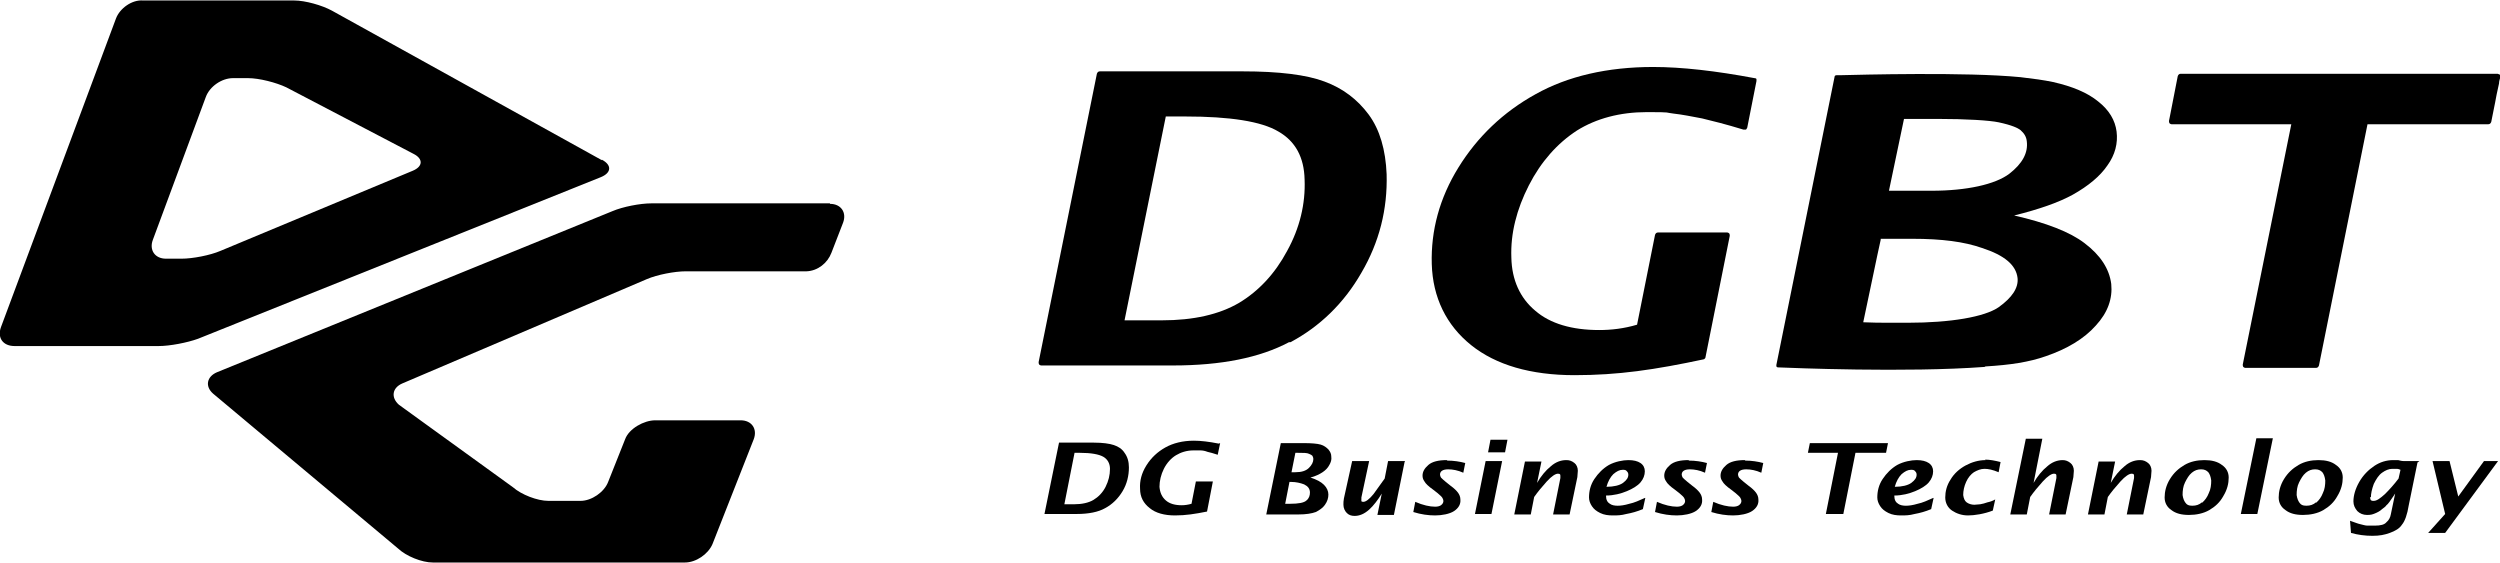 <?xml version="1.0" encoding="UTF-8"?>
<svg id="_レイヤー_1" data-name="レイヤー_1" xmlns="http://www.w3.org/2000/svg" version="1.1" viewBox="0 0 515.1 116">
  <!-- Generator: Adobe Illustrator 29.3.1, SVG Export Plug-In . SVG Version: 2.1.0 Build 151)  -->
  <path d="M171,41.9h-36.8c-2.3,0-5.9.7-8,1.6l-81.5,33.2c-2.1.9-2.5,2.9-.8,4.4l38.1,31.9c1.7,1.6,4.9,2.9,7.2,2.9h51.9c2.3,0,4.8-1.7,5.7-3.8l8.5-21.6c.8-2.1-.4-3.9-2.7-3.9h-17.6c-2.3,0-5.4,1.7-6.2,3.9l-3.5,8.8c-.8,2.1-3.4,3.9-5.7,3.9h-6.6c-2.3,0-5.6-1.3-7.3-2.8l-23.5-17c-1.7-1.5-1.4-3.5.7-4.4l50.4-21.5c2.1-.9,5.7-1.6,8-1.6h24.9c2.3-.1,4.3-1.7,5.1-3.8l2.4-6.2c.8-2.1-.4-3.9-2.7-3.9Z"/>
  <path d="M124,33L68.4,2.2c-2-1.1-5.5-2.1-7.8-2.1h-31.1c-2.3-.2-4.8,1.6-5.6,3.7L.2,67.4c-.8,2.2.4,3.9,2.8,3.9h29.7c2.3,0,5.9-.7,8.1-1.5l83-33.3c2.2-.9,2.3-2.5.2-3.6ZM85,35.2l-39.6,16.5c-2.1.9-5.7,1.6-8,1.6h-3.2c-2.3,0-3.5-1.8-2.7-3.9l10.9-29.4c.8-2.2,3.3-3.9,5.6-3.9h3.1c2.3,0,5.8.9,7.9,1.9l26.2,13.7c2,1,2,2.6-.2,3.5Z"/>
  <path d="M229.5,91.7c-.9-.3-2.3-.5-4.1-.5h-7.2s0,0,0,0l-3,14.7s0,0,0,0c0,0,0,0,0,0h6.7c2.4,0,4.4-.4,5.8-1.2,1.5-.8,2.7-2,3.6-3.5.9-1.5,1.3-3.2,1.3-4.9,0-1.2-.3-2.2-.9-3-.5-.8-1.3-1.3-2.2-1.6ZM221.4,93.3h1.1c2.3,0,3.9.3,4.8.8.9.5,1.4,1.4,1.4,2.5,0,1.3-.3,2.5-.9,3.7-.6,1.2-1.5,2.1-2.5,2.7-1,.6-2.4.9-4,.9h-2l2.1-10.6Z"/>
  <path d="M251.1,91.4c-2-.4-3.7-.6-5.1-.6-2.3,0-4.3.5-5.9,1.4-1.6.9-2.9,2.1-3.9,3.7s-1.4,3.2-1.3,4.8c0,1.7.7,3,2,4,1.2,1,3,1.5,5.2,1.5s4.1-.3,6.6-.8c0,0,0,0,0,0l1.2-6.2s0,0,0,0c0,0,0,0,0,0h-3.5s0,0,0,0l-.9,4.6c-.7.2-1.4.3-2,.3-1.4,0-2.5-.3-3.3-1-.8-.7-1.2-1.6-1.3-2.8,0-1.2.3-2.5.9-3.7.6-1.2,1.5-2.2,2.5-2.8,1-.6,2.2-1,3.6-1s.9,0,1.4,0c.5,0,1,.1,1.5.3.5.1,1.2.3,2.1.6,0,0,0,0,0,0,0,0,0,0,0,0l.5-2.4s0,0,0,0c0,0,0,0,0,0Z"/>
  <path d="M272.1,91.6c-.7-.2-1.9-.3-3.5-.3h-4.7s0,0,0,0l-3,14.7s0,0,0,0c0,0,0,0,0,0h6.6c1.6,0,2.8-.2,3.6-.5.8-.4,1.5-.9,1.9-1.5.5-.7.7-1.4.7-2.1,0-.7-.3-1.4-.9-2-.6-.6-1.5-1.1-2.8-1.5,1.1-.3,1.9-.7,2.5-1.1.6-.4,1.1-.9,1.4-1.5.3-.5.5-1.1.4-1.7,0-.6-.2-1-.6-1.5-.4-.4-.9-.8-1.6-1ZM265.7,99.3h.4c.9,0,1.8.2,2.6.5.8.4,1.2.9,1.2,1.7,0,.6-.2,1.2-.7,1.6-.5.5-1.7.7-3.4.7h-1l.9-4.6ZM267,97.3h-.9l.8-4h.5c1.2,0,1.9,0,2.3.2.3.1.6.3.7.4.1.2.2.4.2.7,0,.6-.3,1.2-.9,1.8-.6.6-1.5.9-2.8.9ZM273.6,96s0,0,0,0c0,0,0,0,0,0Z"/>
  <path d="M289.5,95h-3.5s0,0,0,0l-.7,3.6c-.7,1-1.5,2.1-2.3,3.2-.9,1.1-1.6,1.6-2.1,1.6s-.4-.2-.4-.5c0-.1,0-.2,0-.4l1.6-7.5s0,0,0,0,0,0,0,0h-3.5s0,0,0,0l-1.7,7.7c-.1.5-.1.9-.1,1.3,0,.7.3,1.3.7,1.7.4.4.9.6,1.6.6,1,0,2-.4,3-1.3.9-.8,1.8-2,2.6-3.3l-.9,4.4s0,0,0,0c0,0,0,0,0,0h3.4s0,0,0,0l2.2-10.9s0,0,0,0c0,0,0,0,0,0Z"/>
  <path d="M298.1,94.8c-1.7,0-3,.3-3.8,1-.8.7-1.2,1.4-1.2,2.2,0,.4.1.8.4,1.2.2.4.8,1,1.8,1.7l.9.7c.6.5.9.8,1,1,.1.2.2.4.2.6,0,.3-.1.6-.5.9-.3.2-.7.3-1.2.3-1.1,0-2.5-.3-4.1-1,0,0,0,0,0,0,0,0,0,0,0,0l-.4,2.1s0,0,0,0c1.6.5,3.1.7,4.5.7s3-.3,3.9-.9c.9-.6,1.4-1.4,1.3-2.4,0-.5-.2-1-.5-1.4-.3-.4-.8-.9-1.5-1.4l-1-.8c-.5-.4-.8-.7-1-.9-.1-.2-.2-.4-.2-.6,0-.3.1-.6.4-.8.3-.2.7-.3,1.3-.3.9,0,2,.2,3.1.7,0,0,0,0,0,0,0,0,0,0,0,0l.4-2s0,0,0,0c-1.1-.3-2.4-.5-3.7-.5Z"/>
  <path d="M309.6,95h-3.5s0,0,0,0l-2.2,10.9s0,0,0,0c0,0,0,0,0,0h3.4s0,0,0,0l2.2-10.9s0,0,0,0c0,0,0,0,0,0Z"/>
  <path d="M310.5,90.6h-3.4s0,0,0,0l-.5,2.6s0,0,0,0c0,0,0,0,0,0h3.5s0,0,0,0l.5-2.6s0,0,0,0c0,0,0,0,0,0Z"/>
  <path d="M322.7,94.8c-1.1,0-2.2.4-3.2,1.3-1,.8-2,2-2.8,3.4l.9-4.4s0,0,0,0c0,0,0,0,0,0h-3.4s0,0,0,0l-2.2,10.9s0,0,0,0c0,0,0,0,0,0h3.4s0,0,0,0l.7-3.6c.7-1,1.6-2.1,2.6-3.2,1-1.1,1.8-1.6,2.3-1.6s.5.2.5.5c0,.1,0,.3,0,.4l-1.5,7.5s0,0,0,0c0,0,0,0,0,0h3.4s0,0,0,0l1.6-7.7c0-.5.1-.9.1-1.3,0-.7-.3-1.3-.7-1.6-.5-.4-1-.6-1.6-.6Z"/>
  <path d="M338.9,102.6c-1.1.5-2.2,1-3.2,1.2-1,.3-1.8.4-2.4.4s-1.2-.1-1.6-.4c-.5-.3-.8-.8-.8-1.7,1.6,0,3.1-.4,4.3-.9,1.2-.5,2.2-1.1,2.8-1.8.6-.7.9-1.5.9-2.3,0-.7-.3-1.3-.9-1.7-.6-.4-1.4-.6-2.5-.6s-2.7.3-4,1c-1.2.7-2.2,1.7-3,2.9-.8,1.2-1.1,2.5-1.1,3.8,0,.6.2,1.2.6,1.8.4.6.9,1,1.7,1.4s1.7.5,2.6.5,1.7,0,2.8-.3c1.1-.2,2.2-.5,3.4-1,0,0,0,0,0,0l.5-2.3s0,0,0,0c0,0,0,0,0,0ZM334.3,96.8c.4,0,.7,0,.9.3.2.2.3.4.3.7,0,.6-.3,1.1-1.1,1.7-.7.5-1.9.8-3.4.8.3-1.1.8-2,1.4-2.6.7-.6,1.3-.9,1.9-.9Z"/>
  <path d="M347.9,94.8c-1.7,0-3,.3-3.8,1-.8.7-1.2,1.4-1.2,2.2,0,.4.1.8.4,1.2.2.4.8,1,1.8,1.7l.9.7c.6.5.9.8,1,1,.1.2.2.4.2.6,0,.3-.1.6-.5.9-.3.2-.7.3-1.2.3-1.1,0-2.5-.3-4.1-1,0,0,0,0,0,0,0,0,0,0,0,0l-.4,2.1s0,0,0,0c1.6.5,3.1.7,4.5.7s3-.3,3.9-.9c.9-.6,1.4-1.4,1.3-2.4,0-.5-.2-1-.5-1.4-.3-.4-.8-.9-1.5-1.4l-1-.8c-.5-.4-.8-.7-1-.9-.1-.2-.2-.4-.2-.6,0-.3.1-.6.4-.8.3-.2.7-.3,1.3-.3.9,0,2,.2,3.1.7,0,0,0,0,0,0,0,0,0,0,0,0l.4-2s0,0,0,0c-1.1-.3-2.4-.5-3.7-.5Z"/>
  <path d="M359.5,94.8c-1.7,0-3,.3-3.8,1-.8.7-1.2,1.4-1.2,2.2,0,.4.1.8.4,1.2.2.4.8,1,1.8,1.7l.9.7c.6.5.9.8,1,1,.1.2.2.4.2.6,0,.3-.1.6-.5.9-.3.2-.7.3-1.2.3-1.1,0-2.5-.3-4.1-1,0,0,0,0,0,0,0,0,0,0,0,0l-.4,2.1s0,0,0,0c1.6.5,3.1.7,4.5.7s3-.3,3.9-.9c.9-.6,1.4-1.4,1.3-2.4,0-.5-.2-1-.5-1.4-.3-.4-.8-.9-1.5-1.4l-1-.8c-.5-.4-.8-.7-1-.9-.1-.2-.2-.4-.2-.6,0-.3.1-.6.4-.8.3-.2.7-.3,1.3-.3.9,0,2,.2,3.1.7,0,0,0,0,0,0,0,0,0,0,0,0l.4-2s0,0,0,0c-1.1-.3-2.4-.5-3.7-.5Z"/>
  <path d="M388.6,93.3l.4-2s0,0,0,0c0,0,0,0,0,0h-16.1s0,0,0,0l-.4,2s0,0,0,0c0,0,0,0,0,0h6.2l-2.5,12.6s0,0,0,0c0,0,0,0,0,0h3.6s0,0,0,0l2.5-12.6h6.2s0,0,0,0Z"/>
  <path d="M398.3,102.6c-1.1.5-2.2,1-3.2,1.2-1,.3-1.8.4-2.4.4s-1.2-.1-1.6-.4c-.5-.3-.8-.8-.8-1.7,1.6,0,3.1-.4,4.3-.9,1.2-.5,2.2-1.1,2.8-1.8.6-.7.9-1.5.9-2.3,0-.7-.3-1.3-.9-1.7-.6-.4-1.4-.6-2.5-.6s-2.7.3-4,1c-1.2.7-2.2,1.7-3,2.9-.8,1.2-1.1,2.5-1.1,3.8,0,.6.2,1.2.6,1.8.4.6.9,1,1.7,1.4s1.7.5,2.6.5,1.7,0,2.8-.3c1.1-.2,2.2-.5,3.4-1,0,0,0,0,0,0l.5-2.3s0,0,0,0c0,0,0,0,0,0ZM393.7,96.8c.4,0,.7,0,.9.3.2.2.3.4.3.7,0,.6-.3,1.1-1.1,1.7-.7.5-1.9.8-3.4.8.3-1.1.8-2,1.4-2.6.7-.6,1.3-.9,1.9-.9Z"/>
  <path d="M409.1,94.8c-1.4,0-2.8.4-4.1,1.1-1.3.7-2.4,1.7-3.1,2.9-.8,1.2-1.1,2.5-1.1,3.7,0,1.1.5,2.1,1.4,2.7.9.6,2,1,3.3,1s3.3-.3,5.1-1c0,0,0,0,0,0l.5-2.3s0,0,0,0c0,0,0,0,0,0-.5.3-1.1.5-1.6.6-.5.2-1,.3-1.5.4-.4,0-.8.1-1.2.1-.6,0-1.2-.2-1.6-.5-.4-.3-.6-.8-.7-1.5,0-.9.2-1.8.6-2.7.4-.9,1-1.6,1.6-2,.7-.4,1.4-.7,2.2-.7s1.7.2,2.9.7c0,0,0,0,0,0s0,0,0,0l.4-2.1s0,0,0,0c-1.2-.3-2.2-.5-3.2-.5Z"/>
  <path d="M425,94.8c-1.1,0-2.2.4-3.2,1.3-1,.8-2,2-2.8,3.4l1.8-9.1s0,0,0,0c0,0,0,0,0,0h-3.4s0,0,0,0l-3.2,15.6s0,0,0,0c0,0,0,0,0,0h3.4s0,0,0,0l.7-3.6c.7-1,1.6-2.1,2.6-3.2,1-1.1,1.8-1.6,2.3-1.6s.5.2.5.5c0,.1,0,.3,0,.4l-1.5,7.5s0,0,0,0c0,0,0,0,0,0h3.4s0,0,0,0l1.6-7.7c0-.5.1-.9.1-1.3,0-.7-.3-1.3-.7-1.6-.5-.4-1-.6-1.6-.6Z"/>
  <path d="M440.9,94.8c-1.1,0-2.2.4-3.2,1.3-1,.8-2,2-2.8,3.4l.9-4.4s0,0,0,0c0,0,0,0,0,0h-3.4s0,0,0,0l-2.2,10.9s0,0,0,0c0,0,0,0,0,0h3.4s0,0,0,0l.7-3.6c.7-1,1.6-2.1,2.6-3.2,1-1.1,1.8-1.6,2.3-1.6s.5.2.5.5c0,.1,0,.3,0,.4l-1.5,7.5s0,0,0,0c0,0,0,0,0,0h3.4s0,0,0,0l1.6-7.7c0-.5.1-.9.1-1.3,0-.7-.3-1.3-.7-1.6-.5-.4-1-.6-1.6-.6Z"/>
  <path d="M457.8,95.8c-.9-.7-2.1-1-3.6-1s-2.9.3-4.1,1-2.2,1.6-3,2.9c-.8,1.3-1.1,2.6-1.1,3.8,0,1.1.5,2,1.4,2.6.9.7,2.1,1,3.6,1s3-.3,4.2-1c1.2-.7,2.2-1.6,2.9-2.9.8-1.3,1.1-2.6,1.1-3.8,0-1.1-.5-2-1.4-2.6ZM453.7,103.5c-.6.5-1.2.7-2,.7s-1.1-.2-1.4-.6c-.3-.4-.5-.9-.6-1.6,0-.9.1-1.8.5-2.6.4-.8.8-1.5,1.4-2,.6-.5,1.2-.7,1.9-.7s1.1.2,1.5.6c.3.4.5.9.6,1.7,0,.9-.1,1.8-.5,2.6-.3.8-.8,1.5-1.4,2Z"/>
  <path d="M468.3,90.3h-3.4s0,0,0,0l-3.2,15.6s0,0,0,0c0,0,0,0,0,0h3.4s0,0,0,0l3.2-15.6s0,0,0,0c0,0,0,0,0,0Z"/>
  <path d="M481.3,95.8c-.9-.7-2.1-1-3.6-1s-2.9.3-4.1,1-2.2,1.6-3,2.9c-.8,1.3-1.1,2.6-1.1,3.8,0,1.1.5,2,1.4,2.6.9.7,2.1,1,3.6,1s3-.3,4.2-1c1.2-.7,2.2-1.6,2.9-2.9.8-1.3,1.1-2.6,1.1-3.8,0-1.1-.5-2-1.4-2.6ZM477.2,103.5c-.6.5-1.2.7-2,.7s-1.1-.2-1.4-.6c-.3-.4-.5-.9-.6-1.6,0-.9.1-1.8.5-2.6.4-.8.8-1.5,1.4-2,.6-.5,1.2-.7,1.9-.7s1.1.2,1.5.6c.3.4.5.9.6,1.7,0,.9-.1,1.8-.5,2.6-.3.8-.8,1.5-1.4,2Z"/>
  <path d="M498.5,95h-3.2c-.4,0-.8-.1-1.2-.2-.4,0-.7,0-1,0-1.4,0-2.7.4-3.9,1.2-1.2.8-2.3,1.9-3.1,3.3-.8,1.4-1.2,2.8-1.2,4,0,.8.3,1.4.8,2,.5.5,1.2.8,2,.8s1.1-.1,1.6-.3,1.1-.5,1.5-.9c.4-.3.7-.5.9-.8.3-.2.8-.9,1.6-2.1,0,0,.1-.2.2-.3l-.9,4.3c-.1.6-.4,1.2-.9,1.6-.4.5-1.2.7-2.4.7s-1,0-1.5,0c-.5,0-1-.2-1.5-.3-.5-.1-1.2-.4-2.1-.7,0,0,0,0,0,0,0,0,0,0,0,0l.2,2.5s0,0,0,0c1.4.4,2.9.6,4.4.6s2.5-.2,3.6-.6c1.1-.4,2-.9,2.5-1.7.6-.7,1.1-2.1,1.4-4l1.8-8.8s0,0,0,0c0,0,0,0,0,0ZM488.5,102.5c0-.8.2-1.7.6-2.8.5-1,1-1.8,1.7-2.3.7-.5,1.4-.8,2.1-.8s.6,0,.9,0c.3,0,.6.1.8.2l-.4,1.8c-.9,1.2-1.9,2.3-2.8,3.2-1,.9-1.7,1.4-2.3,1.4s-.3,0-.5-.1c-.2,0-.2-.3-.3-.7Z"/>
  <path d="M511.8,95s0,0,0,0l-5.3,7.3-1.8-7.3s0,0,0,0h-3.5s0,0,0,0c0,0,0,0,0,0l2.6,10.9-3.5,3.9s0,0,0,0c0,0,0,0,0,0h3.5s0,0,0,0l10.9-14.8s0,0,0,0c0,0,0,0,0,0h-2.8Z"/>
  <path d="M265.9,70.5c6-3.2,11-8,14.6-14.3,3.7-6.3,5.4-13.1,5.2-20.3-.2-5-1.4-9.2-3.7-12.3-2.3-3.1-5.3-5.4-9.1-6.8-3.7-1.4-9.4-2.1-16.9-2.1h-29.4c-.3,0-.5.2-.6.5l-12,59.4c0,.2,0,.3.1.5.1.1.3.2.4.2h27.2c9.9,0,17.9-1.6,23.9-4.8ZM231.7,66l8.5-42h4c9.2,0,15.7,1,19.2,3.1,3.5,2,5.3,5.3,5.4,9.9.2,5-1,10-3.6,14.7-2.5,4.7-5.9,8.3-9.9,10.7-4.1,2.4-9.4,3.6-15.9,3.6h-7.7Z"/>
  <path d="M351,74c.2,0,.4-.2.4-.4l5-25c0-.2,0-.3-.1-.5-.1-.1-.3-.2-.4-.2h-14.3c-.3,0-.5.2-.6.5l-3.7,18.5c-2.7.8-5.3,1.1-7.8,1.1-5.6,0-10.1-1.3-13.2-4-3.1-2.6-4.8-6.3-4.9-10.9-.2-5,1.1-10,3.6-14.9,2.5-4.9,5.9-8.7,9.9-11.3,4-2.5,8.9-3.8,14.4-3.8s3.6.1,5.5.3c1.8.2,3.8.6,5.9,1,2.1.5,4.9,1.2,8.5,2.3.2,0,.3,0,.5,0,.1,0,.2-.2.3-.4l1.9-9.6c0-.1,0-.3,0-.4s-.2-.2-.4-.2c-8-1.5-15-2.3-20.9-2.3-9.4,0-17.6,1.9-24.2,5.6-6.7,3.7-12,8.8-15.9,15.1-3.9,6.3-5.7,13-5.5,19.9.2,6.9,3,12.6,8.1,16.7,5.1,4.1,12.3,6.2,21.3,6.2s16.5-1.1,26.8-3.3Z"/>
  <path d="M409.1,75.5c5.1-.3,9-.9,12.4-2.1,4.4-1.5,7.9-3.6,10.3-6.3,2.5-2.7,3.5-5.6,3.2-8.6-.4-3.1-2.2-5.9-5.5-8.4-3-2.3-7.9-4.2-14.5-5.7,5.2-1.3,9.2-2.7,12.1-4.3,3.2-1.8,5.6-3.8,7.1-6,1.6-2.2,2.2-4.6,1.9-7-.3-2.3-1.5-4.4-3.8-6.2-2.2-1.8-5.3-3.1-9.3-4-1.9-.4-4.1-.7-6.7-1-11.3-1.1-33.1-.5-37.3-.4h-.6c-.2,0-.4.1-.4.3l-12,59.4c0,.1,0,.2,0,.3,0,0,.2.2.3.2h.2c2.4.1,26.3,1.1,42.4-.1ZM392.4,24.5c1.2,0,5.2,0,6.8,0,5.9,0,10.7.3,12.6.7,2.8.6,4,1.2,4.5,1.6.8.7,1.2,1.4,1.3,2.3.3,2.4-.9,4.6-3.6,6.7-2.9,2.2-8.8,3.5-16,3.5h-8.8s3.1-14.8,3.1-14.8ZM387.5,49.2h6.5c6.1,0,10.7.6,14.4,1.9,4.6,1.5,7,3.5,7.3,6.2.2,2-1.1,4-3.9,6-2.9,2-9.9,3.2-18.7,3.2s-5,0-9.2-.1c.6-2.7,3.1-14.9,3.6-17Z"/>
  <path d="M515,15.4c-.1-.1-.3-.2-.4-.2h-65.3c-.3,0-.5.2-.6.5,0,0-1.6,8.2-1.6,8.2l-.2,1c0,.2,0,.3.1.5.1.1.3.2.4.2h24.7l-10,49.5c0,.2,0,.3.1.5.1.1.3.2.4.2h14.6c.3,0,.5-.2.6-.5l10-49.7h24.9c.3,0,.5-.2.6-.5.3-1.3.5-2.7.8-4,.1-.5.2-1,.3-1.6.2-.8.3-1.5.5-2.3,0-.5.2-1,.3-1.4,0-.2,0-.3-.1-.5Z"/>
</svg>